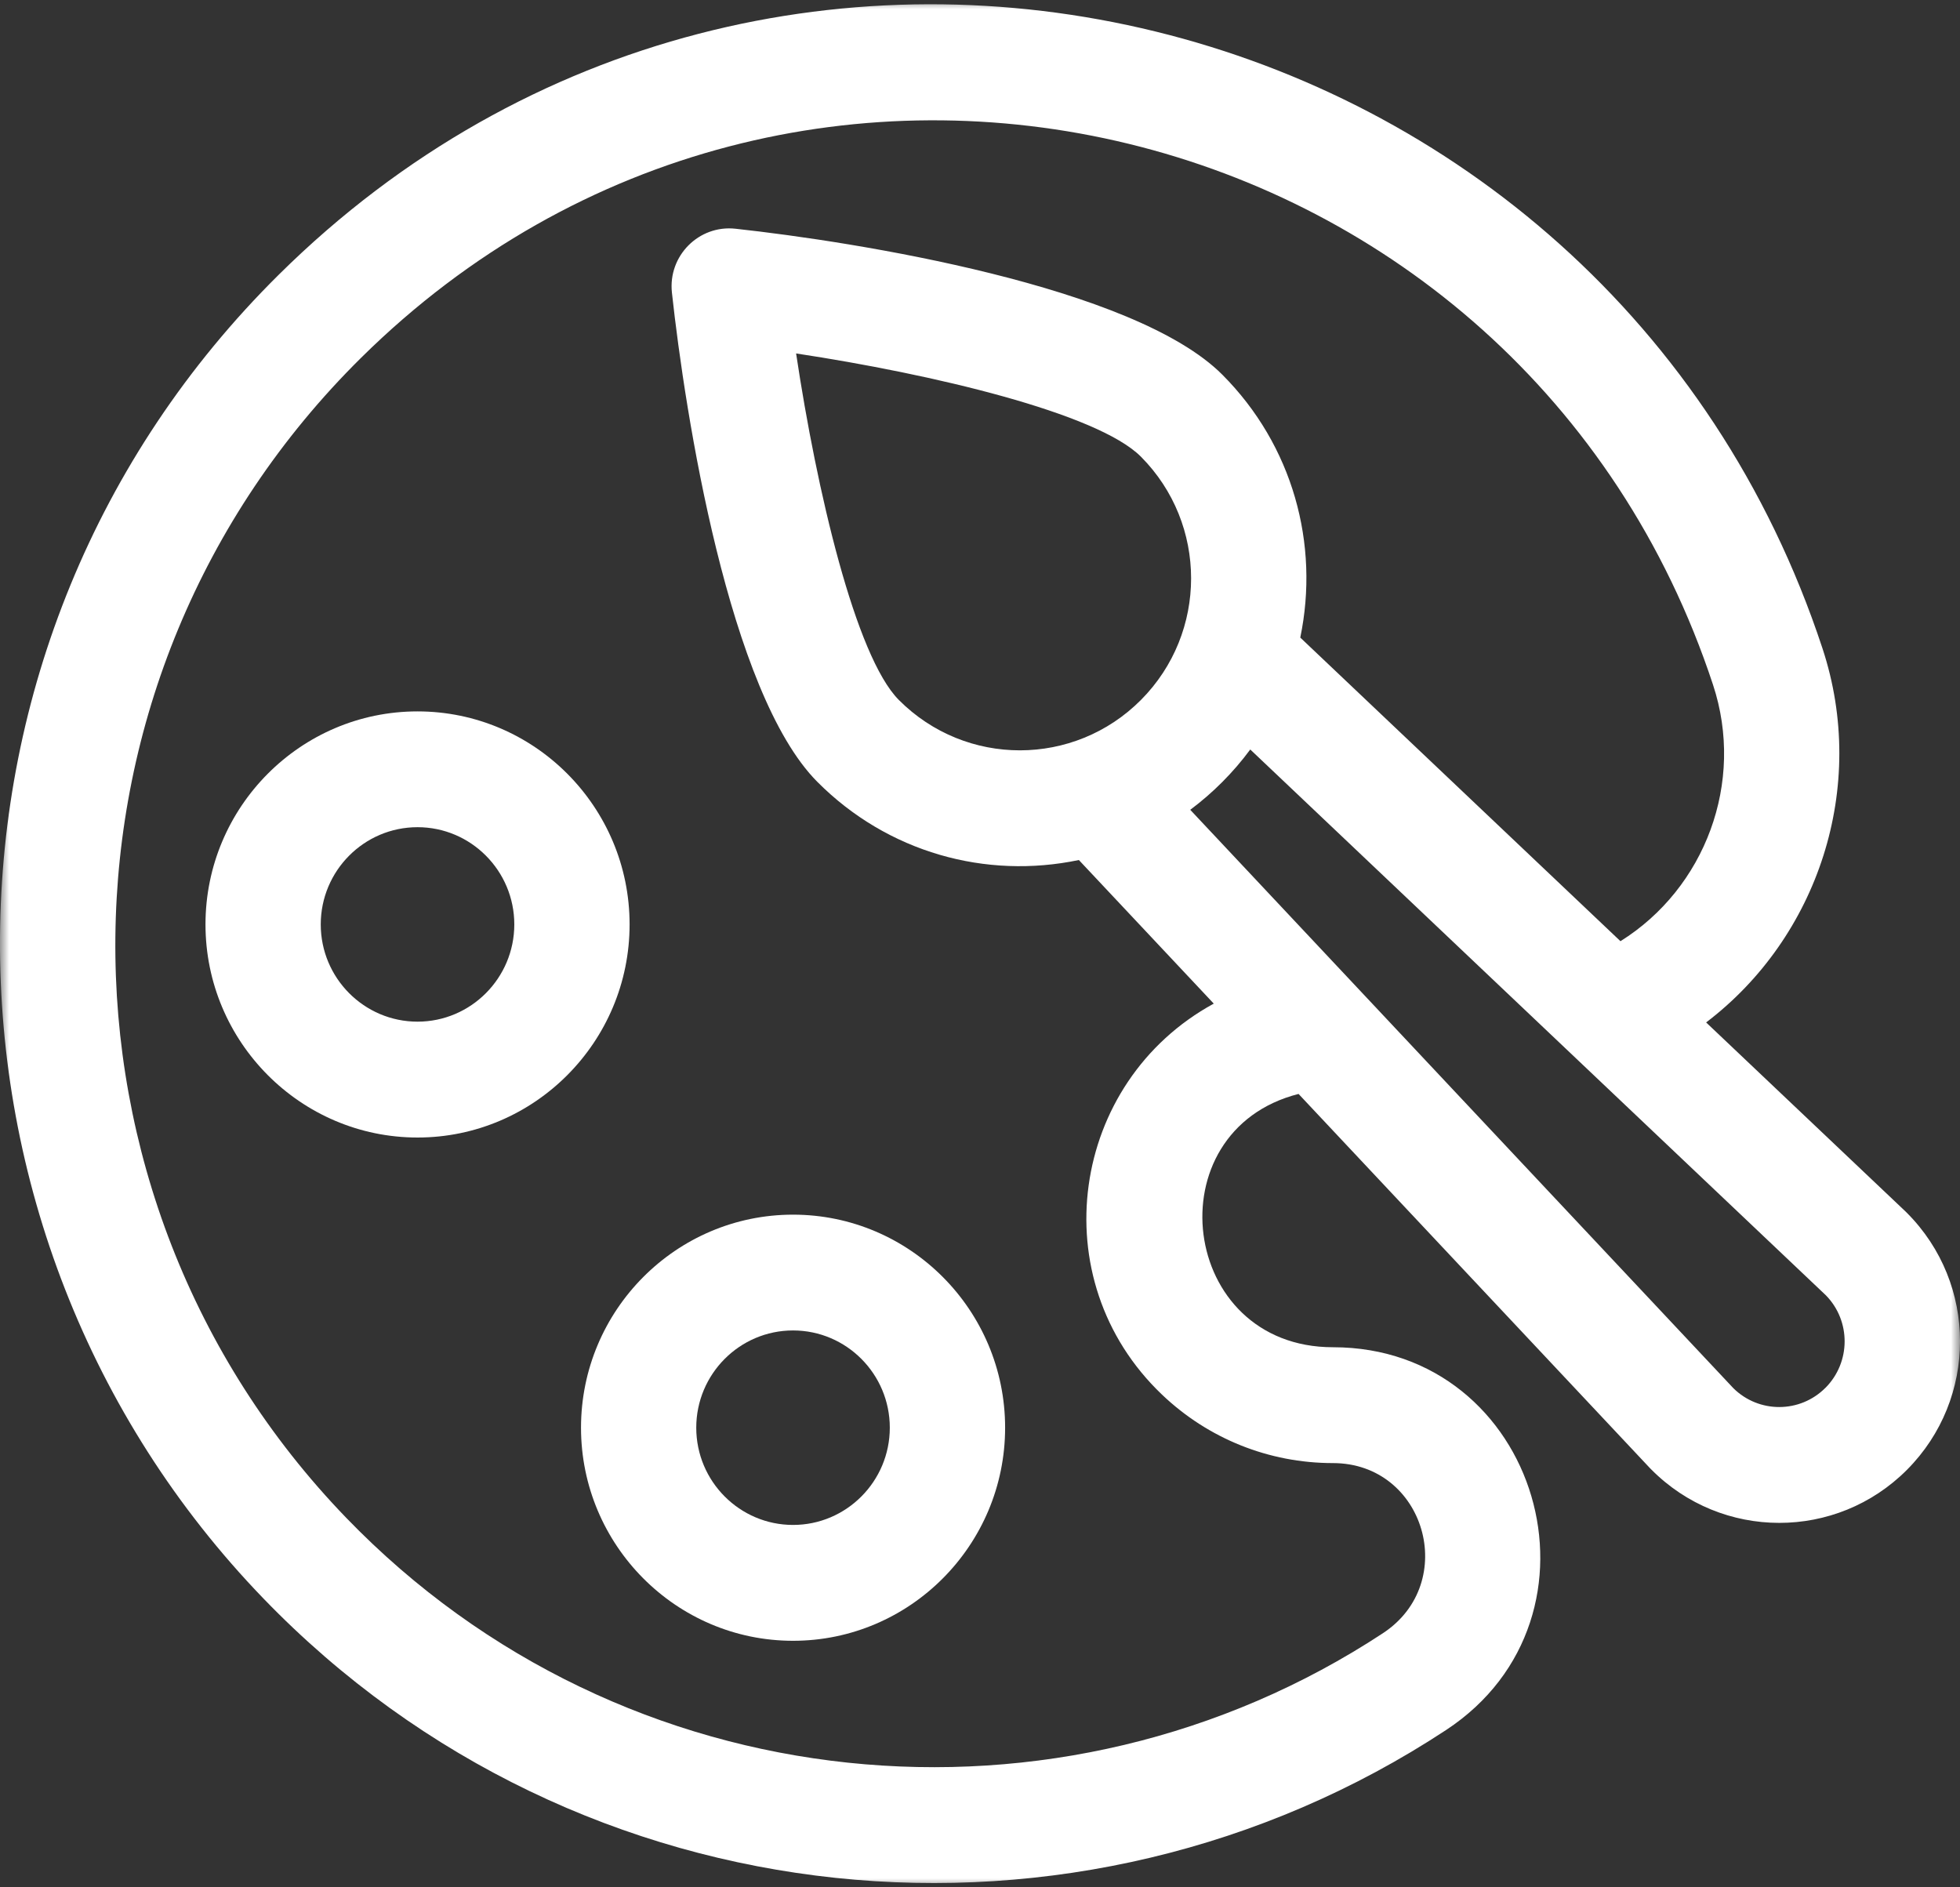 <?xml version="1.0" encoding="UTF-8"?>
<svg xmlns="http://www.w3.org/2000/svg" width="108" height="104" viewBox="0 0 108 104" fill="none">
  <rect x="0" y="0" width="108" height="104" fill="#333333" stroke="none"/>
  <g clip-path="url(#clip0_305_2087)">
    <path d="M23.006 39.201C16.563 39.201 11.323 44.468 11.323 50.94C11.323 57.412 16.566 62.683 23.006 62.683C29.447 62.683 34.692 57.415 34.692 50.94C34.692 44.466 29.45 39.201 23.006 39.201ZM23.006 56.298C20.067 56.298 17.674 53.896 17.674 50.94C17.674 47.984 20.064 45.582 23.006 45.582C25.948 45.582 28.339 47.984 28.339 50.94C28.339 53.896 25.945 56.298 23.006 56.298Z" fill="white"></path>
    <mask id="mask0_305_2087" style="mask-type:luminance" maskUnits="userSpaceOnUse" x="0" y="0" width="108" height="104">
      <path d="M108 0H0V104H108V0Z" fill="white"></path>
    </mask>
    <g mask="url(#mask0_305_2087)">
      <path d="M43.698 66.933C37.254 66.933 32.015 72.201 32.015 78.673C32.015 85.144 37.257 90.415 43.698 90.415C50.138 90.415 55.384 85.147 55.384 78.673C55.384 72.198 50.141 66.933 43.698 66.933ZM43.698 84.031C40.759 84.031 38.365 81.629 38.365 78.673C38.365 75.717 40.756 73.314 43.698 73.314C46.64 73.314 49.03 75.717 49.03 78.673C49.03 81.626 46.64 84.031 43.698 84.031Z" fill="white"></path>
      <path d="M105.072 66.831C105.052 66.809 105.03 66.789 105.01 66.769L94.011 56.341C100.167 51.664 102.949 43.383 100.42 35.722C88.495 -0.43 42.674 -11.895 15.373 15.125C-5.077 35.363 -4.885 67.99 14.515 88.084C31.944 106.134 59.408 108.669 79.678 95.335C89.17 89.095 84.805 74.239 73.448 74.239C64.966 74.239 63.54 62.318 71.553 60.281L90.931 80.917C90.951 80.936 90.97 80.959 90.993 80.979C94.877 84.89 101.188 84.901 105.081 80.99C108.976 77.076 108.976 70.743 105.075 66.834L105.072 66.831ZM64.032 76.853C66.583 79.283 69.927 80.623 73.448 80.623C78.522 80.623 80.435 87.213 76.202 89.997C58.461 101.666 34.366 99.473 19.077 83.638C1.929 65.879 2.031 37.378 19.901 19.712C43.85 -3.959 83.905 5.946 94.39 37.731C96.168 43.112 93.946 48.956 89.291 51.864L71.648 35.134C72.717 29.982 71.238 24.547 67.359 20.653C62.494 15.764 47.168 13.328 40.525 12.604C38.512 12.384 36.804 14.094 37.024 16.123C37.752 22.823 40.163 38.186 45.037 43.084C48.915 46.981 54.323 48.465 59.448 47.391L66.881 55.304C58.967 59.622 57.361 70.5 64.032 76.853ZM49.528 38.571C47.135 36.166 44.997 27.017 43.867 19.477C51.37 20.613 60.474 22.761 62.868 25.166C66.552 28.871 66.555 34.865 62.868 38.571C59.192 42.264 53.221 42.281 49.528 38.571ZM100.586 76.474C99.186 77.881 96.922 77.887 95.513 76.497C93.887 74.764 67.078 46.215 65.585 44.624C66.839 43.688 67.961 42.561 68.892 41.3L100.612 71.379C101.995 72.794 101.987 75.067 100.586 76.477V76.474Z" fill="white"></path>
    </g>
  </g>
  <defs>
    <clipPath id="clip0_305_2087">
      <rect width="108" height="104" fill="white"></rect>
    </clipPath>
  </defs>
</svg>
